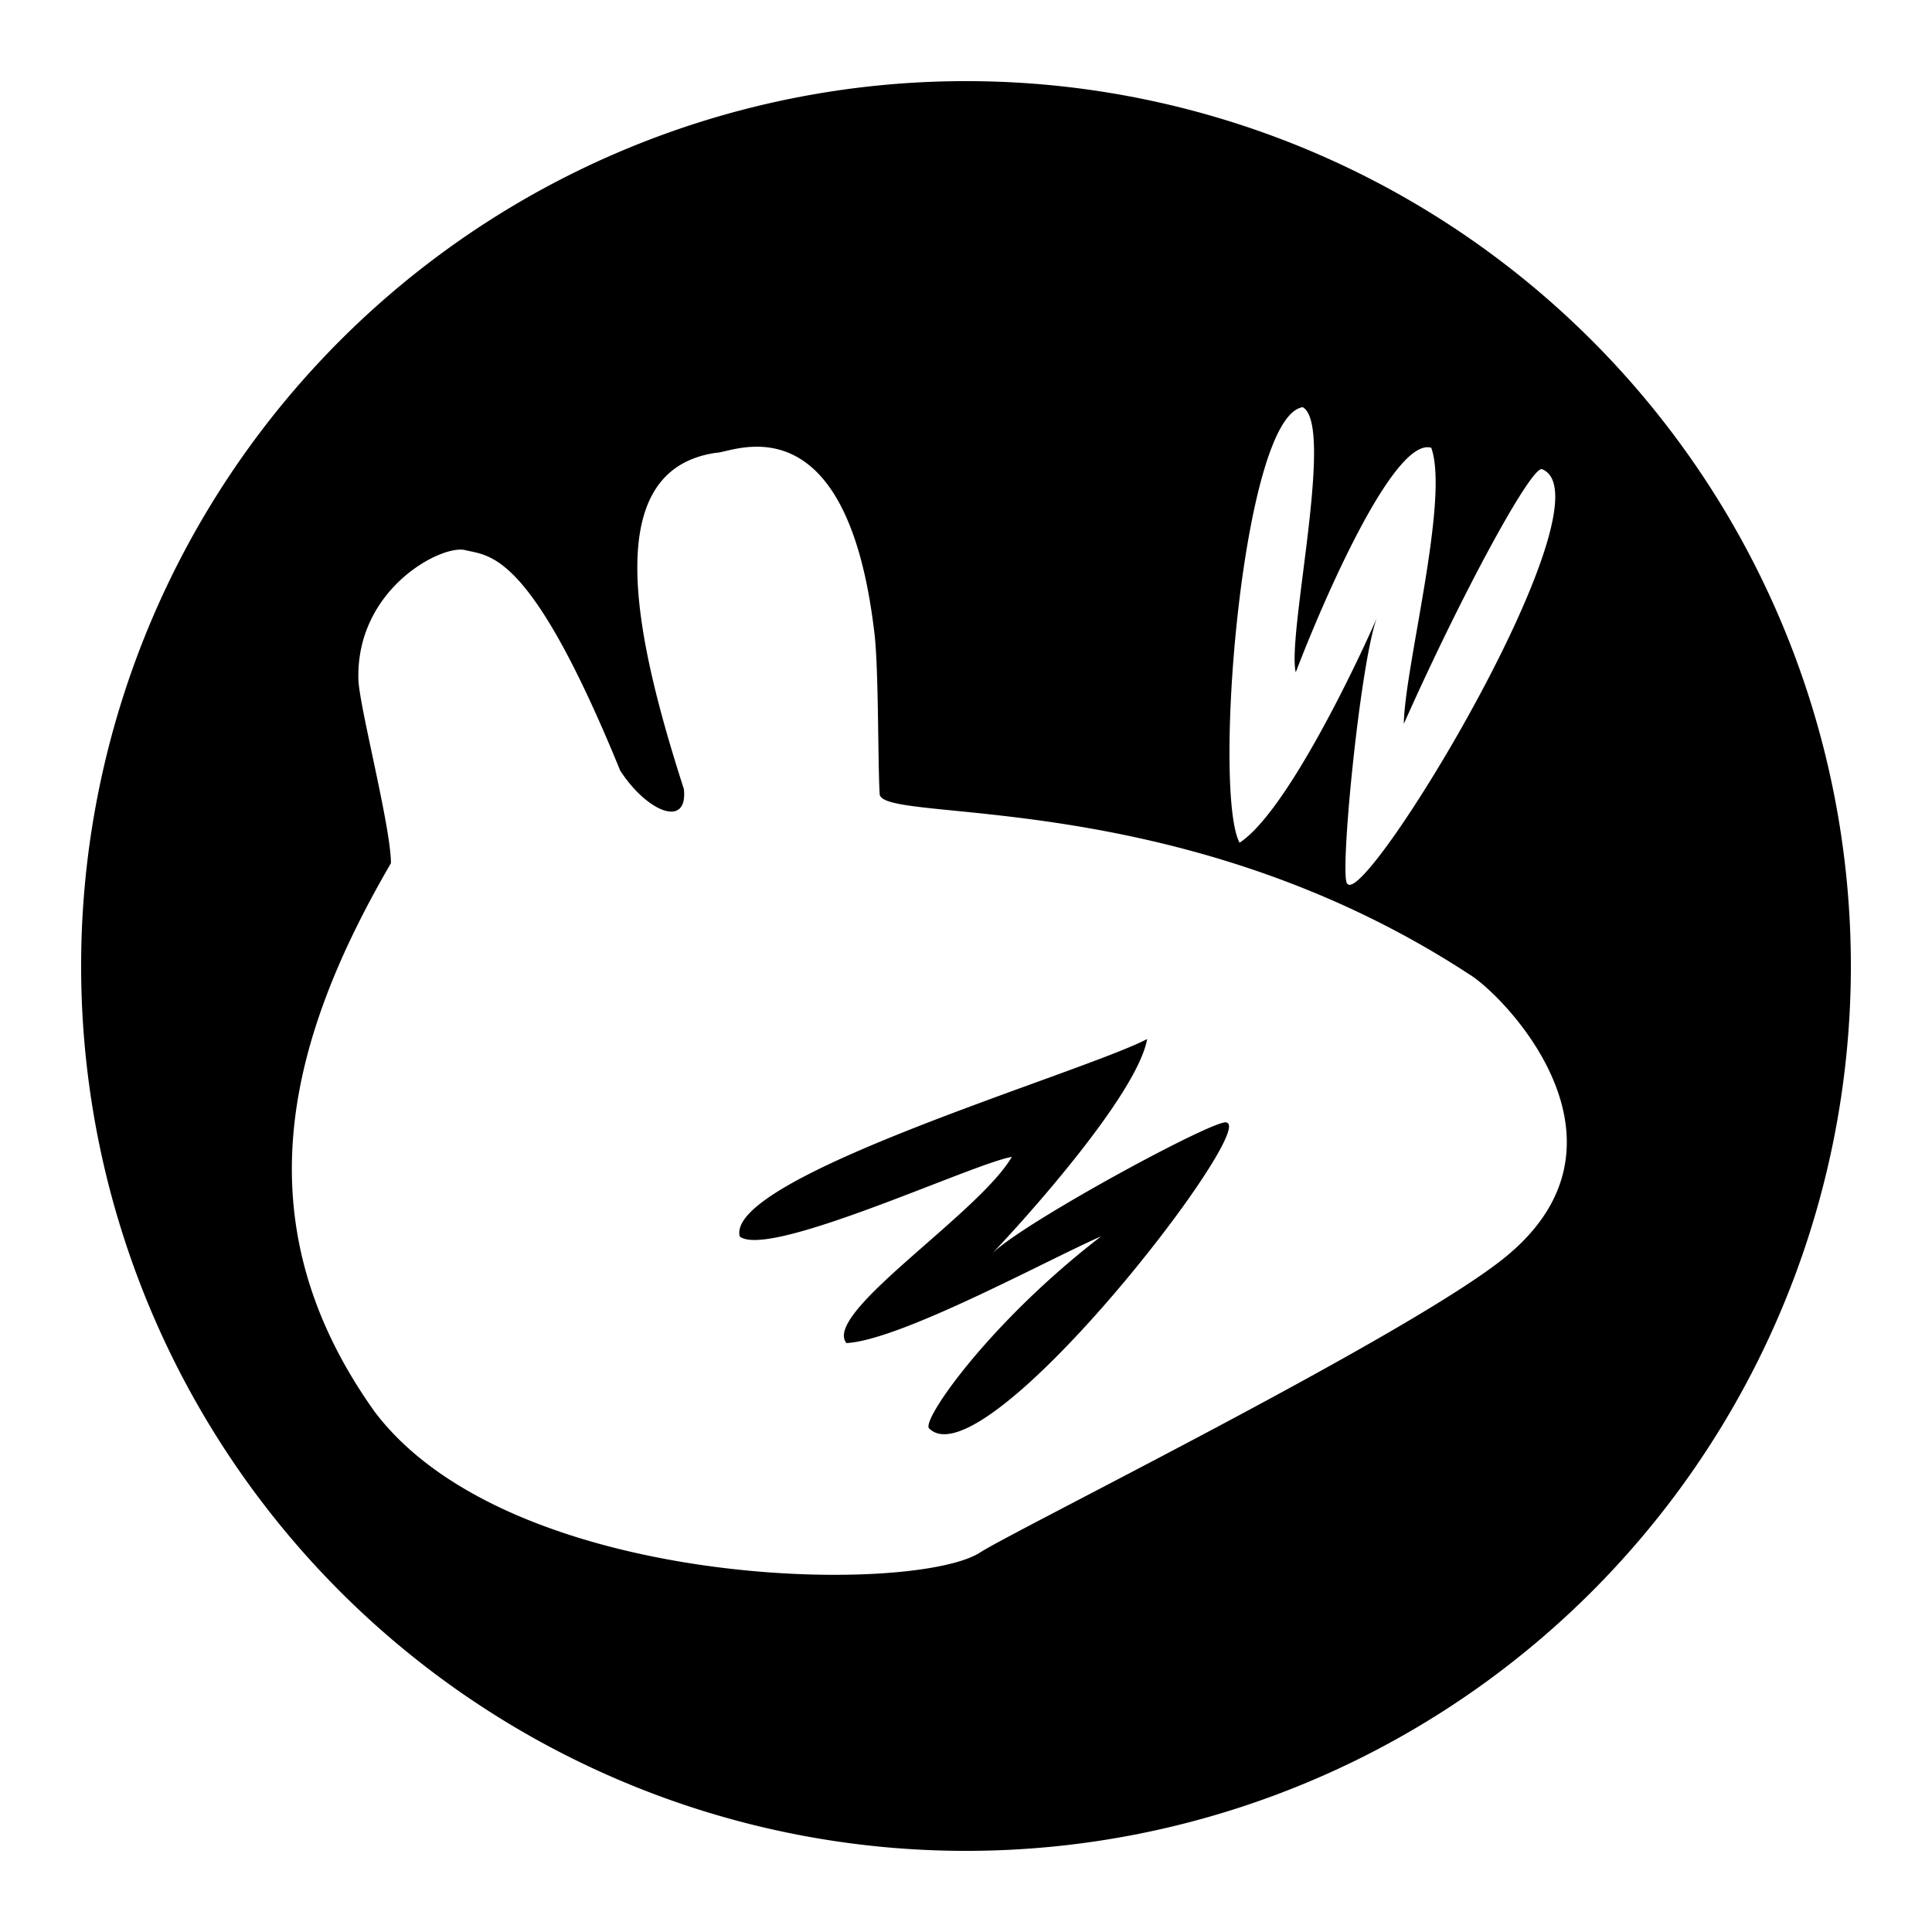 <?xml version="1.0" encoding="UTF-8" standalone="no"?>

<svg xmlns:dc="http://purl.org/dc/elements/1.1/"
     xmlns:cc="http://creativecommons.org/ns#"
     xmlns:rdf="http://www.w3.org/1999/02/22-rdf-syntax-ns#"
     xmlns:svg="http://www.w3.org/2000/svg"
     xmlns="http://www.w3.org/2000/svg"
     xmlns:xlink="http://www.w3.org/1999/xlink"
     width="128" height="128" version="1.1">
    <title>Xfce Menu icon</title>
    <desc>This is shape (source) for Clarity vector icon theme for gtk</desc>
    <path d="M 64,5.375 A 58.625,58.625 0 0 0 64,122.625 58.625,58.625 0 0 0 64,5.375 Z M 86.311,26.977 c 2.143,1.225 -1.058,15.041 -0.464,17.566 1.9,-4.972 6.538,-15.6 8.977,-14.878 1.219,3.397 -1.773,14.589 -1.817,18.293 3.852,-8.659 8.474,-17.151 9.162,-16.872 4.787,1.938 -11.682,29.09 -12.896,27.467 -0.576,-0.168 0.823,-14.554 1.938,-17.588 -1.43,3.27 -6.013,12.861 -9.086,14.867 -1.795,-3.363 0.167,-28.245 4.185,-28.855 z m -36.333,2.621 c 2.68,-0.063 6.616,1.486 7.919,12.06 0.331,2.272 0.249,8.667 0.384,10.968 0.259,1.991 19.875,-0.623 39.065,11.928 2.237,1.346 11.741,10.997 2.478,18.657 -6.213,5.152 -33.177,18.437 -34.98,19.704 -4.726,2.772 -31.145,2.378 -40.022,-9.384 -8.803,-12.344 -5.944,-24.281 1.08,-36.344 -0.016,-2.492 -2.139,-10.521 -2.159,-12.225 -0.123,-5.931 5.438,-8.854 7.038,-8.524 1.67,0.426 4.318,-0.047 10.309,14.615 1.776,2.748 4.5,3.847 4.218,1.223 -3.304,-10.25 -5.638,-21.185 2.159,-22.28 0.337,0.002 1.293,-0.368 2.511,-0.397 z m 26.025,39.241 c -4.297,2.245 -27.987,9.143 -26.994,13.084 1.959,1.502 15.47,-4.846 18.028,-5.276 C 64.825,80.432 54.469,87.012 56.08,88.982 59.684,88.791 69.553,83.386 72.952,81.912 65.551,87.603 61.03,94.106 61.553,94.632 65.192,98.296 83.243,74.87 81.277,74.379 80.886,73.898 67.345,81.217 65.616,83.168 67.915,80.777 75.327,72.53 76.003,68.839 Z"/>
</svg>